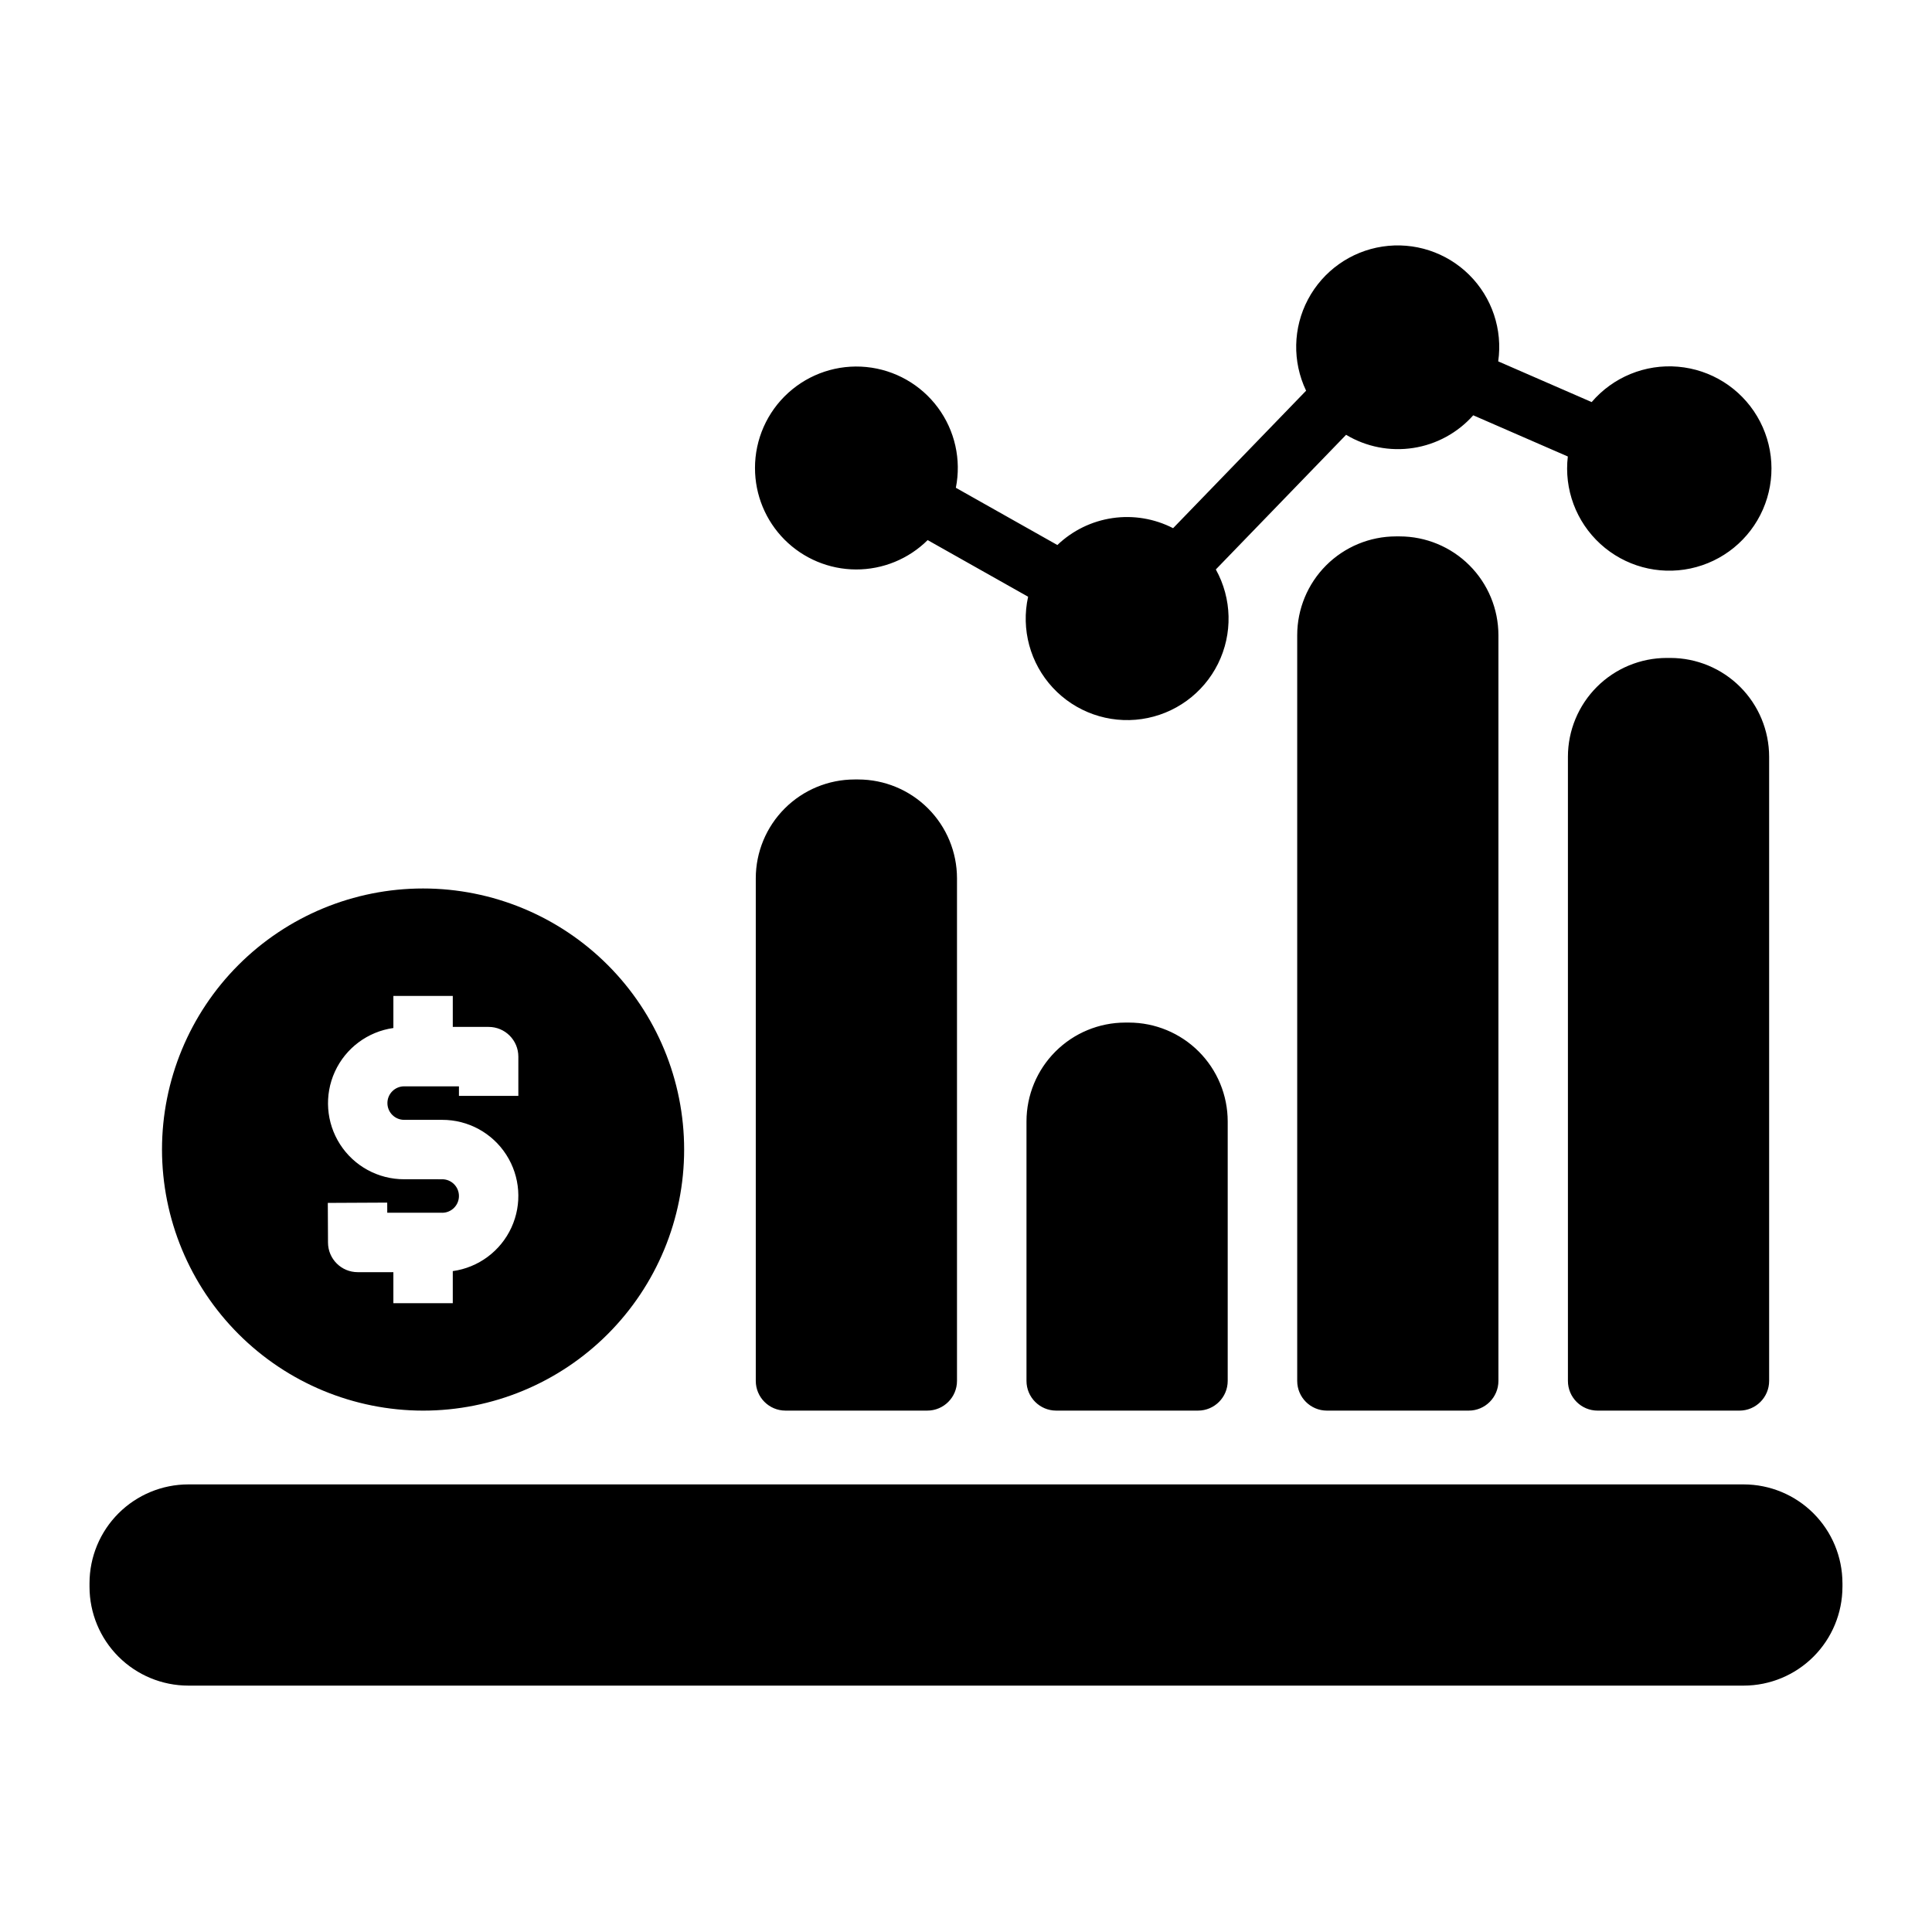 <?xml version="1.0" encoding="UTF-8"?>
<!-- Uploaded to: SVG Repo, www.svgrepo.com, Generator: SVG Repo Mixer Tools -->
<svg fill="#000000" width="800px" height="800px" version="1.1" viewBox="144 144 512 512" xmlns="http://www.w3.org/2000/svg">
 <path d="m256.12 517.83c18.348 0 35.945-7.289 48.922-20.266 12.977-12.977 20.266-30.574 20.262-48.922 0-18.352-7.289-35.949-20.262-48.922-12.977-12.977-30.574-20.266-48.926-20.266-18.348 0-35.945 7.289-48.922 20.266-12.973 12.977-20.262 30.574-20.262 48.922 0.02 18.344 7.316 35.93 20.285 48.898 12.973 12.973 30.559 20.27 48.902 20.289zm5.062-61.312-10.074-0.004c-6.863 0.016-13.266-3.465-16.98-9.238-3.715-5.773-4.234-13.043-1.375-19.285 2.856-6.242 8.695-10.598 15.496-11.559v-8.5h15.742v8.211h9.504c4.348 0 7.871 3.527 7.871 7.875v10.402h-15.742v-2.527h-14.516v-0.004c-2.453 0-4.441 1.988-4.441 4.441s1.988 4.441 4.441 4.441h10.074c6.871-0.016 13.277 3.473 16.988 9.254 3.715 5.781 4.227 13.055 1.355 19.297-2.871 6.242-8.727 10.59-15.535 11.535v8.5h-15.742v-8.219h-9.453c-4.332 0-7.852-3.5-7.871-7.832l-0.051-10.523 15.742-0.078 0.012 2.688h14.551l0.004 0.004c2.453 0 4.441-1.988 4.441-4.441s-1.988-4.441-4.441-4.441zm371.09 107.04v0.98l-0.004-0.004c-0.008 6.938-2.766 13.59-7.672 18.496s-11.559 7.668-18.496 7.676h-412.21c-6.938-0.008-13.59-2.769-18.496-7.676s-7.664-11.559-7.672-18.496v-0.98c0.008-6.938 2.766-13.59 7.672-18.496s11.559-7.668 18.496-7.676h412.21c6.938 0.008 13.59 2.769 18.496 7.676s7.664 11.559 7.672 18.496zm-260.83-212.99c6.941 0.008 13.594 2.769 18.5 7.676s7.664 11.559 7.672 18.496v133.21c0 4.348-3.523 7.875-7.871 7.875h-37.578c-4.348 0-7.875-3.527-7.875-7.875v-133.21c0.008-6.938 2.769-13.59 7.676-18.496s11.559-7.668 18.5-7.676zm97.914 90.594v68.789c0 4.348-3.523 7.875-7.871 7.875h-37.578c-4.348 0-7.875-3.527-7.875-7.875v-68.785c0.008-6.941 2.769-13.594 7.676-18.5s11.559-7.664 18.496-7.672h0.98c6.938 0.008 13.59 2.766 18.496 7.672s7.668 11.559 7.676 18.5zm71.742-128.85v197.64c0 4.348-3.523 7.875-7.871 7.875h-37.578c-4.348 0-7.875-3.527-7.875-7.875v-197.63c0.008-6.941 2.769-13.594 7.676-18.5 4.906-4.902 11.559-7.664 18.496-7.672h0.98c6.938 0.008 13.59 2.766 18.496 7.672s7.668 11.559 7.676 18.5zm71.742 32.211v165.43c0 4.348-3.527 7.875-7.871 7.875h-37.582c-4.348 0-7.871-3.527-7.871-7.875v-165.42c0.008-6.938 2.766-13.59 7.672-18.5 4.906-4.906 11.559-7.664 18.5-7.672h0.98c6.938 0.008 13.59 2.766 18.496 7.672 4.906 4.91 7.668 11.562 7.676 18.5zm-268.76-76.484c-0.008-7.59 3.191-14.832 8.812-19.93 5.621-5.102 13.133-7.59 20.688-6.848 7.555 0.742 14.441 4.644 18.961 10.742 4.523 6.094 6.254 13.82 4.769 21.262l26.902 15.168v0.004c4.012-3.844 9.121-6.34 14.621-7.141 5.5-0.801 11.109 0.137 16.051 2.676l35.246-36.434c-3.672-7.688-3.488-16.656 0.496-24.184 3.988-7.527 11.301-12.727 19.723-14.012 8.418-1.285 16.949 1.492 23 7.488 6.047 5.996 8.902 14.504 7.691 22.934l24.77 10.789c5.676-6.633 14.199-10.121 22.895-9.371 8.699 0.75 16.5 5.644 20.957 13.152 4.457 7.504 5.023 16.699 1.523 24.691-3.504 7.996-10.645 13.812-19.188 15.625-8.539 1.812-17.426-0.605-23.871-6.492-6.449-5.883-9.664-14.516-8.637-23.184l-25.066-10.918c-4.133 4.652-9.762 7.719-15.914 8.66-6.152 0.945-12.441-0.289-17.781-3.492l-34.52 35.684c4.285 7.723 4.504 17.062 0.582 24.977-3.922 7.914-11.48 13.398-20.223 14.668-8.742 1.27-17.551-1.836-23.562-8.305-6.012-6.473-8.457-15.488-6.547-24.109l-26.617-15.008v-0.004c-5.051 5.008-11.883 7.805-18.992 7.785-7.109-0.023-13.922-2.867-18.941-7.902-5.019-5.039-7.832-11.863-7.828-18.973z"/>
</svg>